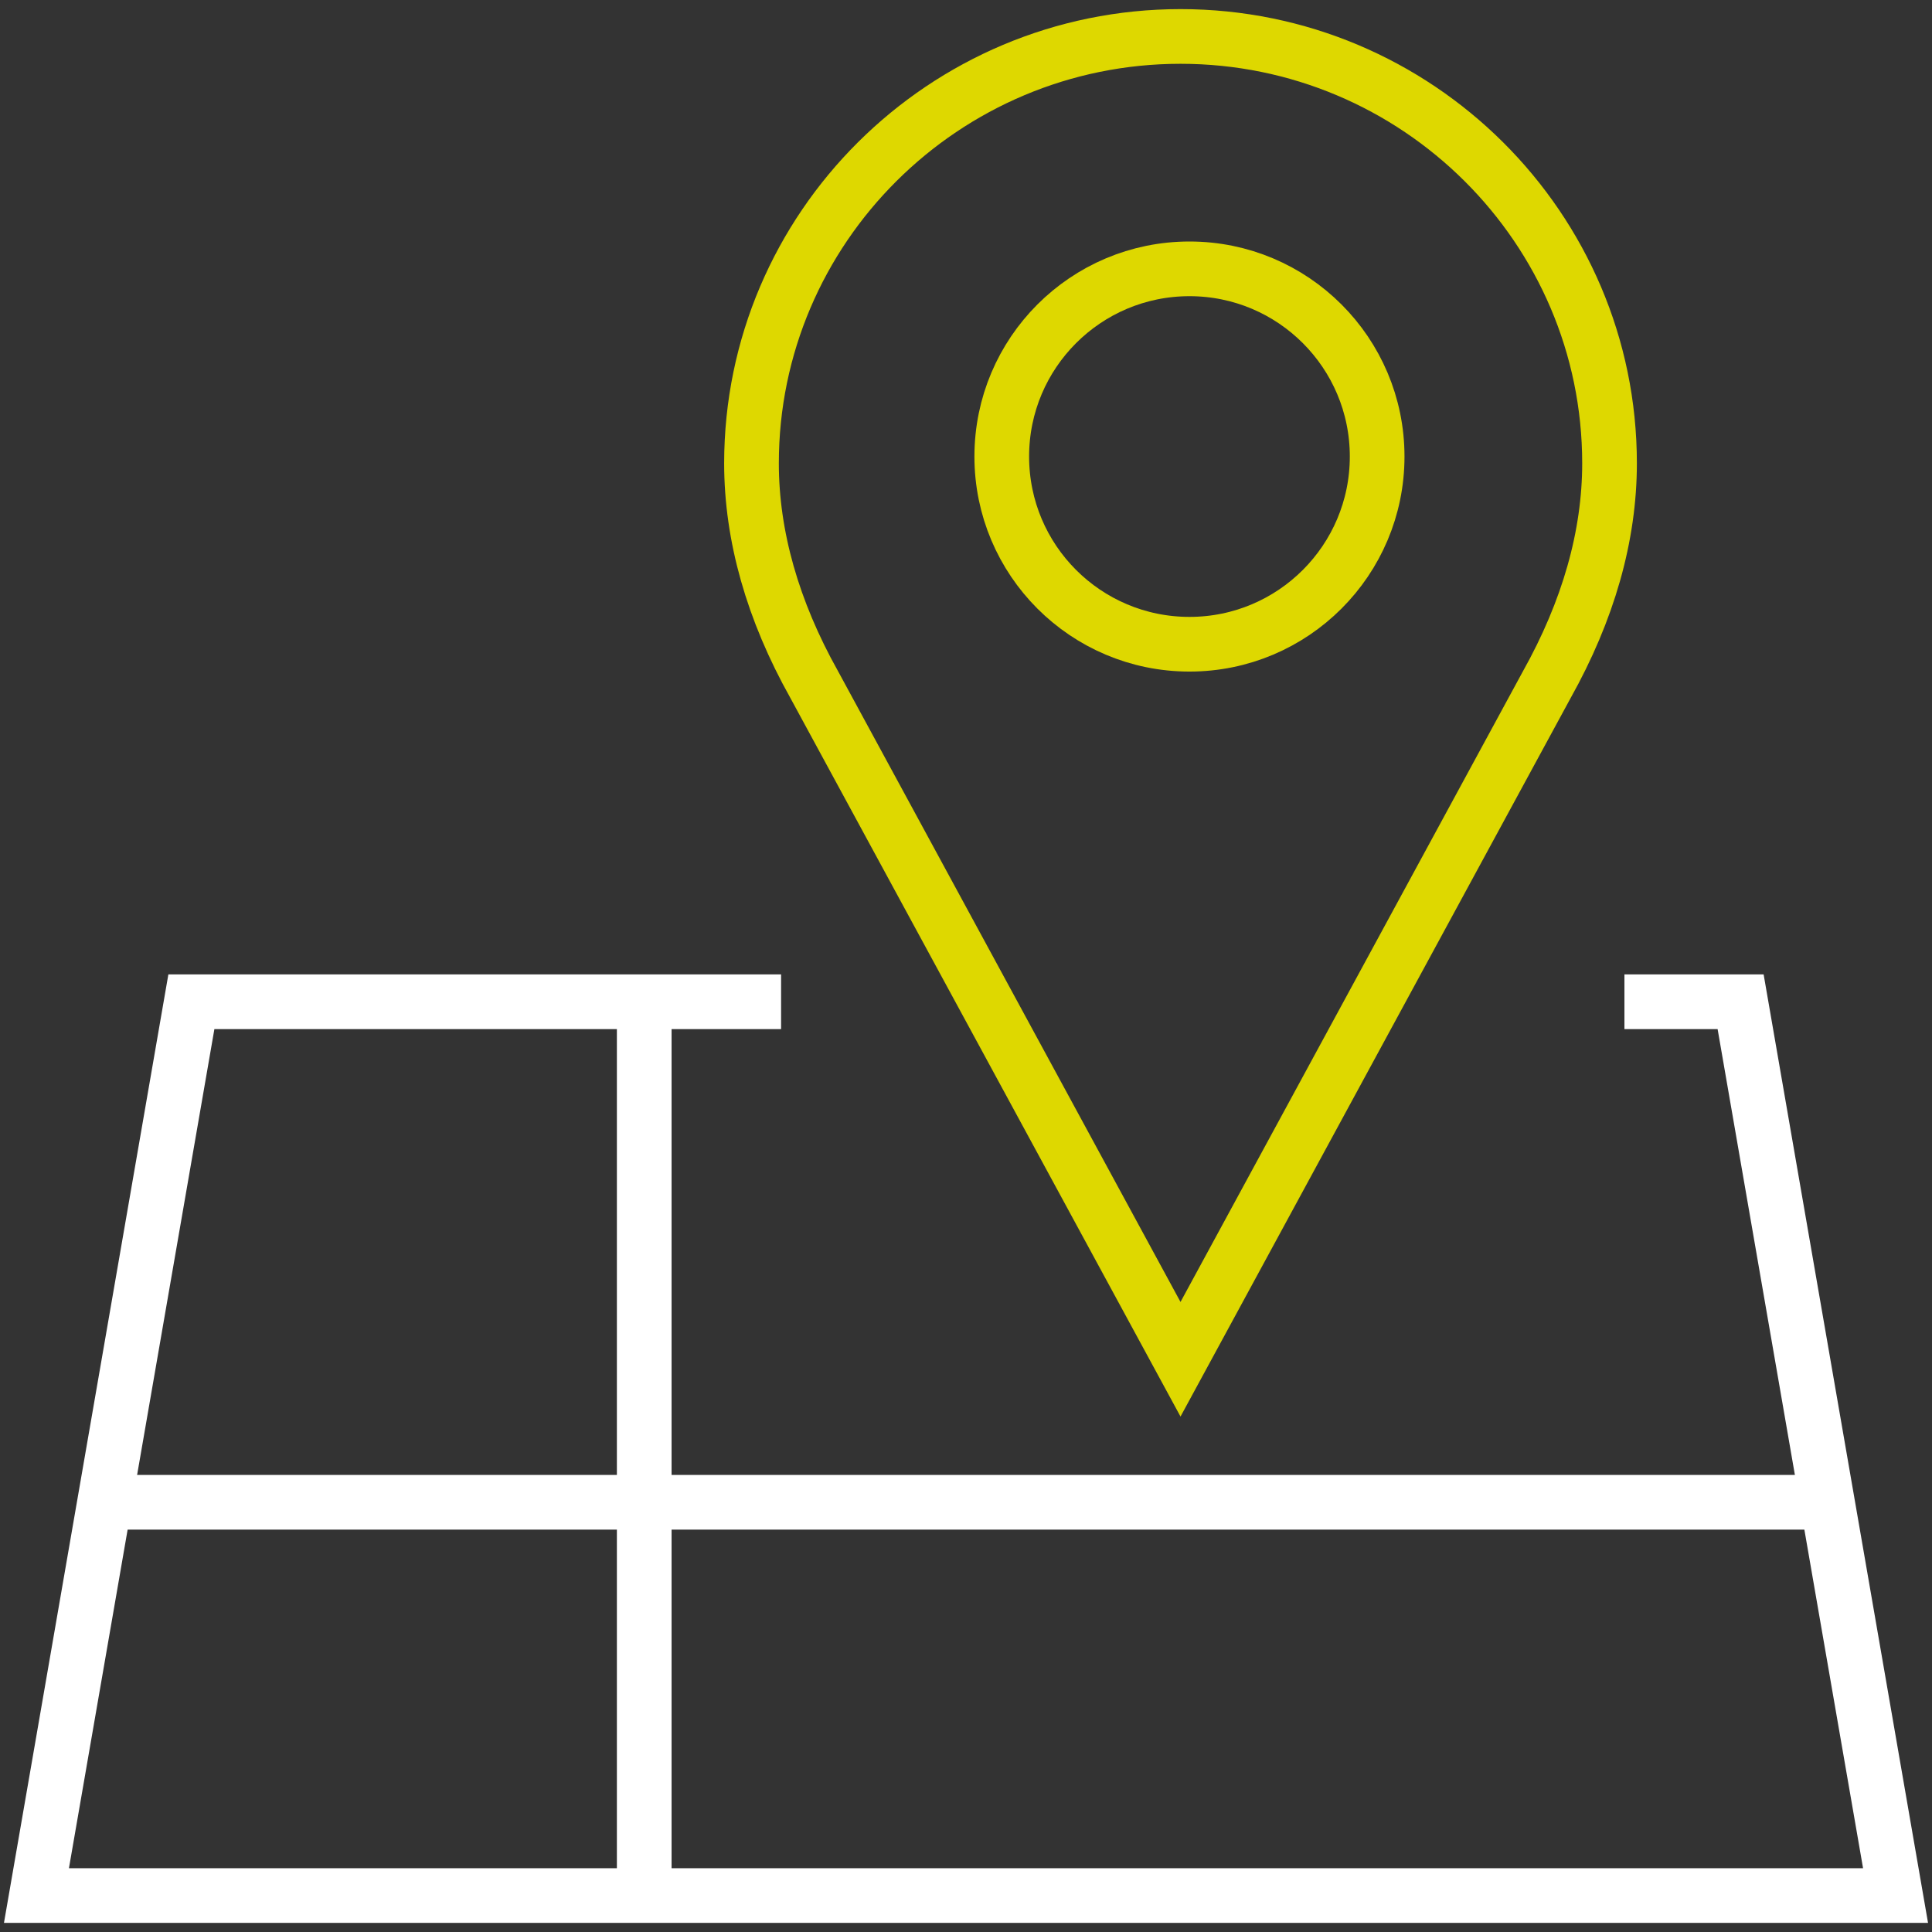 <svg xmlns="http://www.w3.org/2000/svg" width="106" height="106" viewBox="0 0 106 106">
  <rect x="0" y="0" width="106" height="106" fill="#333333" stroke="none"/>
  <g fill="none" fill-rule="evenodd" stroke-width="3" transform="translate(2 2)">
    <polyline stroke="#FFF" points="87.125 52.962 93.5 52.962 102 102 0 102 8.5 52.962 40.855 52.962"/>
    <line x1="2.942" x2="98.077" y1="80.423" y2="80.423" stroke="#FFF"/>
    <line x1="33.346" x2="33.346" y1="52.962" y2="102" stroke="#FFF"/>
    <path stroke="#DED800" d="M62.769,72.577 L82.858,35.577 C85.146,31.492 86.308,27.402 86.308,23.418 C86.308,10.505 75.747,0 62.769,0 C49.791,0 39.231,10.505 39.231,23.418 C39.231,27.402 40.393,31.492 42.667,35.551 L62.769,72.577 Z"/>
    <path stroke="#DED800" d="M73.558,23.047 C73.558,28.736 68.948,33.346 63.261,33.346 C57.571,33.346 52.962,28.736 52.962,23.047 C52.962,17.36 57.571,12.75 63.261,12.75 C68.948,12.75 73.558,17.36 73.558,23.047 Z"/>
  </g>
</svg>
